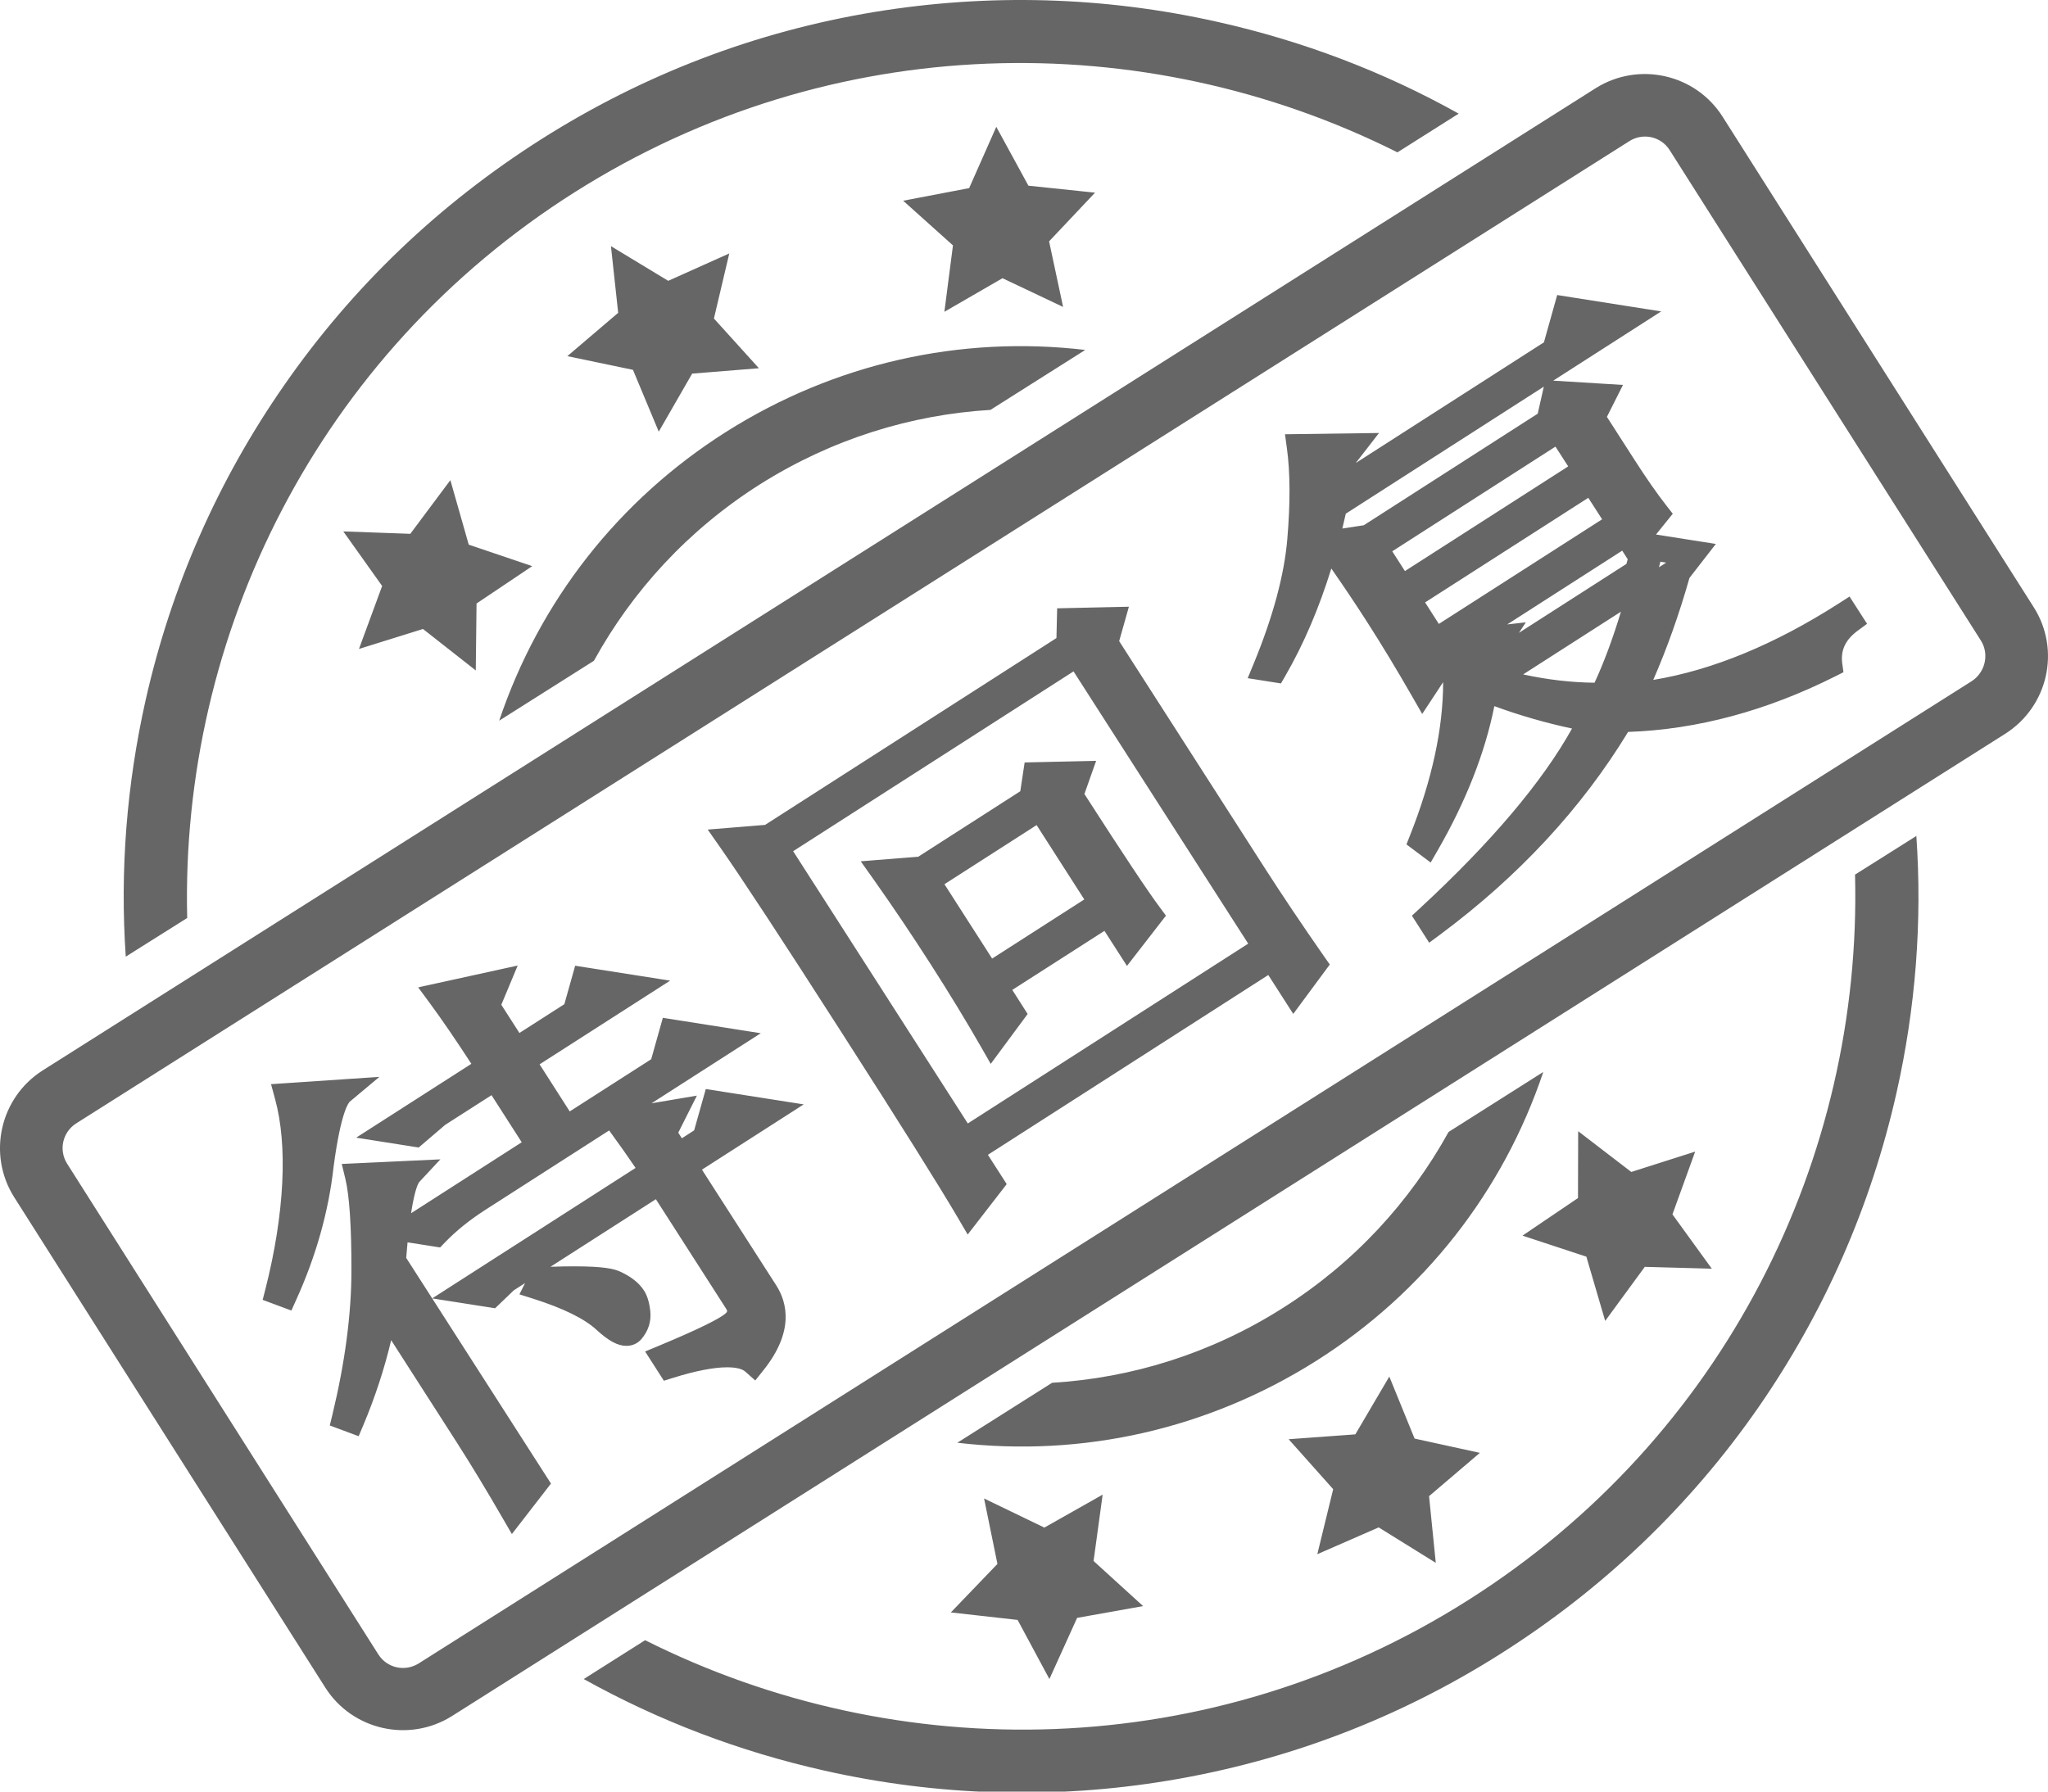 <?xml version="1.0" encoding="UTF-8"?>
<svg width="32px" height="28px" viewBox="0 0 32 28" version="1.1" xmlns="http://www.w3.org/2000/svg" xmlns:xlink="http://www.w3.org/1999/xlink">
    <!-- Generator: Sketch 63.1 (92452) - https://sketch.com -->
    <title>5F4333BA-101B-4062-93FC-E631BAC55AD7</title>
    <desc>Created with Sketch.</desc>
    <g id="电商平台" stroke="none" stroke-width="1" fill="none" fill-rule="evenodd">
        <g id="个人中心改" transform="translate(-908, -617)" fill-rule="nonzero">
            <g id="编组-5" transform="translate(585, 451)">
                <g id="待回复" transform="translate(323, 164)">
                    <rect id="矩形" fill="#000000" opacity="0" x="0" y="0" width="32" height="32"></rect>
                    <path d="M31.777,11.49 L26.915,3.823 C26.491,3.155 25.603,2.957 24.933,3.378 L0.667,18.729 C-0.002,19.154 -0.2,20.041 0.22,20.708 L5.083,28.375 C5.507,29.042 6.394,29.24 7.063,28.819 L31.33,13.469 C32.001,13.044 32.202,12.158 31.777,11.49 Z M30.809,12.645 L6.542,27.997 C6.327,28.132 6.046,28.069 5.911,27.855 L1.049,20.187 C0.914,19.973 0.977,19.693 1.192,19.556 L25.46,4.205 C25.674,4.07 25.956,4.134 26.089,4.347 L30.954,12.015 C31.084,12.225 31.02,12.507 30.809,12.645 Z M9.89,7.78 L10.293,8.746 L10.815,7.839 L11.858,7.755 L11.155,6.978 L11.395,5.961 L10.441,6.389 L9.546,5.847 L9.659,6.889 L8.865,7.566 L9.89,7.78 L9.89,7.78 Z M16.069,4.902 L15.567,3.982 L15.143,4.94 L14.112,5.137 L14.89,5.835 L14.756,6.873 L15.664,6.348 L16.611,6.797 L16.392,5.772 L17.11,5.011 L16.069,4.902 Z M25.489,20.316 L24.659,19.679 L24.656,20.724 L23.789,21.311 L24.787,21.64 L25.081,22.644 L25.7,21.799 L26.747,21.828 L26.132,20.979 L26.487,19.998 L25.489,20.316 L25.489,20.316 Z M22.103,24.483 L21.708,23.514 L21.177,24.417 L20.135,24.493 L20.831,25.274 L20.583,26.29 L21.542,25.871 L22.434,26.425 L22.329,25.383 L23.123,24.706 L22.103,24.483 L22.103,24.483 Z M15.9,27.317 L16.397,28.241 L16.83,27.285 L17.861,27.101 L17.087,26.396 L17.229,25.359 L16.318,25.874 L15.376,25.419 L15.585,26.442 L14.857,27.2 L15.9,27.317 L15.9,27.317 Z M6.609,11.83 L7.434,12.478 L7.446,11.432 L8.316,10.848 L7.324,10.512 L7.037,9.504 L6.411,10.343 L5.364,10.305 L5.971,11.158 L5.609,12.142 L6.609,11.83 L6.609,11.83 Z M2.925,16.347 C2.816,11.918 4.969,7.54 8.981,5.003 C12.994,2.465 17.872,2.393 21.835,4.381 L22.792,3.776 C21.62,3.121 20.358,2.641 19.029,2.343 C17.254,1.944 15.446,1.894 13.658,2.188 C11.807,2.494 10.057,3.162 8.459,4.175 C6.862,5.188 5.507,6.482 4.438,8.024 C3.404,9.51 2.676,11.167 2.276,12.939 C1.978,14.266 1.873,15.611 1.965,16.951 L2.925,16.347 Z M28.985,15.669 C29.099,20.098 26.945,24.476 22.933,27.012 C18.921,29.553 14.042,29.623 10.08,27.634 L9.121,28.241 C10.294,28.894 11.556,29.375 12.885,29.673 C14.661,30.072 16.469,30.124 18.256,29.828 C20.107,29.521 21.857,28.855 23.454,27.842 C25.052,26.829 26.406,25.535 27.476,23.994 C28.507,22.505 29.234,20.85 29.633,19.079 C29.932,17.751 30.036,16.405 29.943,15.065 L28.985,15.669 Z M11.875,9.569 C12.999,8.86 14.235,8.481 15.476,8.406 L16.957,7.469 C15,7.239 13.04,7.679 11.349,8.747 C9.663,9.814 8.427,11.398 7.8,13.263 L9.28,12.327 C9.882,11.234 10.753,10.28 11.875,9.569 Z M20.038,22.446 C18.915,23.157 17.68,23.536 16.439,23.611 L14.958,24.548 C16.914,24.778 18.873,24.337 20.565,23.269 C22.251,22.203 23.488,20.618 24.114,18.753 L22.634,19.691 C22.033,20.779 21.161,21.737 20.038,22.446 Z M4.488,19.124 L5.34,19.067 C5.211,19.174 5.104,19.557 5.017,20.214 C4.942,20.89 4.753,21.563 4.449,22.234 L4.338,22.193 C4.49,21.594 4.579,21.028 4.606,20.497 C4.632,19.966 4.593,19.508 4.488,19.124 L4.488,19.124 Z M6.146,21.71 L8.369,25.176 L8.021,25.624 C7.768,25.185 7.527,24.788 7.299,24.432 L6.017,22.433 C5.916,23.024 5.742,23.612 5.496,24.196 L5.385,24.155 C5.586,23.324 5.687,22.557 5.688,21.854 C5.689,21.151 5.655,20.658 5.587,20.376 L6.409,20.337 C6.292,20.463 6.204,20.92 6.146,21.71 L6.146,21.71 Z M7.637,18.685 C7.34,18.223 7.085,17.847 6.871,17.558 L7.763,17.362 L7.612,17.722 L8.057,18.415 L8.987,17.819 L9.129,17.314 L9.93,17.44 L8.159,18.575 L8.843,19.642 L10.344,18.679 L10.499,18.128 L11.347,18.262 L7.475,20.745 C7.215,20.911 6.992,21.092 6.806,21.287 L6.382,21.22 L8.423,19.911 L7.739,18.845 L6.839,19.422 L6.483,19.726 L6.106,19.666 L7.637,18.685 Z M10.372,23.214 C10.929,22.982 11.28,22.813 11.424,22.708 C11.568,22.603 11.595,22.479 11.504,22.337 L10.307,20.471 L7.906,22.011 L7.67,22.237 L7.293,22.178 L10.204,20.311 C10.079,20.116 9.898,19.856 9.661,19.531 L10.54,19.381 L10.372,19.714 L10.594,20.061 L11.015,19.791 L11.17,19.24 L12.017,19.374 L10.697,20.221 L11.962,22.193 C12.167,22.513 12.105,22.879 11.777,23.291 C11.58,23.116 11.14,23.135 10.457,23.347 L10.372,23.214 L10.372,23.214 Z M8.45,22.001 C9.081,21.972 9.466,21.989 9.605,22.05 C9.743,22.112 9.841,22.187 9.898,22.276 C9.932,22.329 9.954,22.409 9.966,22.515 C9.977,22.62 9.946,22.715 9.873,22.8 C9.8,22.884 9.66,22.83 9.452,22.637 C9.244,22.445 8.891,22.27 8.394,22.112 L8.45,22.001 Z M7.998,25.975 L7.851,25.722 C7.597,25.282 7.355,24.883 7.134,24.538 L6.112,22.945 C6.007,23.39 5.861,23.835 5.677,24.273 L5.604,24.446 L5.153,24.278 L5.194,24.109 C5.39,23.297 5.491,22.538 5.491,21.853 C5.492,21.169 5.46,20.688 5.396,20.422 L5.34,20.191 L6.881,20.119 L6.553,20.471 C6.538,20.488 6.482,20.575 6.423,20.961 L8.152,19.852 L7.68,19.116 L6.956,19.58 L6.542,19.934 L5.565,19.78 L7.365,18.626 C7.119,18.247 6.9,17.928 6.713,17.674 L6.534,17.431 L8.089,17.09 L7.833,17.703 L8.116,18.144 L8.818,17.694 L8.987,17.093 L10.471,17.326 L8.431,18.634 L8.902,19.37 L10.175,18.554 L10.357,17.907 L11.887,18.148 L10.18,19.243 L10.889,19.123 L10.598,19.702 L10.654,19.79 L10.846,19.666 L11.028,19.02 L12.558,19.26 L10.968,20.28 L12.128,22.087 C12.303,22.36 12.41,22.812 11.93,23.413 L11.801,23.575 L11.646,23.437 C11.596,23.392 11.497,23.369 11.361,23.369 C11.154,23.369 10.869,23.424 10.516,23.534 L10.373,23.579 L10.08,23.122 L10.296,23.032 C10.969,22.752 11.218,22.615 11.309,22.549 C11.376,22.5 11.369,22.491 11.339,22.443 L10.248,20.742 L8.601,21.798 C8.739,21.793 8.864,21.791 8.974,21.791 C9.443,21.791 9.6,21.833 9.684,21.871 C9.858,21.949 9.985,22.049 10.063,22.17 C10.114,22.25 10.146,22.355 10.161,22.493 C10.178,22.653 10.129,22.803 10.022,22.928 C9.963,22.997 9.879,23.034 9.788,23.034 C9.652,23.034 9.508,22.956 9.318,22.781 C9.133,22.61 8.802,22.447 8.335,22.298 L8.116,22.229 L8.204,22.053 L8.028,22.166 L7.736,22.446 L6.753,22.292 L9.931,20.253 C9.824,20.094 9.687,19.9 9.518,19.667 L7.581,20.91 C7.335,21.068 7.122,21.24 6.948,21.422 L6.877,21.496 L6.368,21.416 C6.361,21.491 6.354,21.572 6.347,21.659 L8.609,25.186 L7.998,25.975 L7.998,25.975 Z M5.909,21.9 L7.464,24.326 C7.646,24.609 7.84,24.927 8.044,25.274 L8.129,25.165 L5.946,21.761 L5.95,21.696 C5.959,21.572 5.969,21.459 5.979,21.355 L5.877,21.339 C5.882,21.496 5.884,21.667 5.884,21.854 C5.884,21.923 5.883,21.993 5.881,22.063 L5.909,21.9 L5.909,21.9 Z M11.361,22.976 C11.5,22.976 11.62,22.996 11.722,23.034 C11.968,22.661 11.886,22.438 11.797,22.299 L10.147,19.726 L10.19,19.64 L10.005,19.671 C10.156,19.884 10.275,20.058 10.366,20.2 L11.669,22.231 C11.817,22.462 11.769,22.699 11.54,22.867 C11.496,22.899 11.436,22.935 11.361,22.976 L11.361,22.976 Z M9.117,22.185 C9.311,22.281 9.466,22.384 9.585,22.493 C9.668,22.57 9.723,22.608 9.756,22.626 C9.77,22.598 9.774,22.569 9.771,22.535 C9.759,22.431 9.739,22.392 9.733,22.382 C9.697,22.327 9.625,22.275 9.524,22.229 C9.504,22.22 9.415,22.192 9.117,22.185 L9.117,22.185 Z M5.821,20.561 C5.849,20.758 5.867,21.007 5.877,21.311 L5.991,21.238 C6.026,20.92 6.065,20.702 6.105,20.548 L5.821,20.561 Z M7.908,18.744 L8.585,19.8 L8.675,19.742 L7.391,17.741 L7.436,17.635 L7.205,17.685 C7.382,17.937 7.581,18.234 7.798,18.573 L7.908,18.744 L7.908,18.744 Z M11.311,19.462 L11.266,19.668 L11.477,19.495 L11.311,19.462 Z M10.64,18.349 L10.595,18.555 L10.806,18.383 L10.64,18.349 Z M9.283,17.535 L9.238,17.741 L9.444,17.568 L9.283,17.535 Z M4.553,22.482 L4.104,22.315 L4.148,22.144 C4.296,21.56 4.384,21.002 4.41,20.487 C4.435,19.98 4.397,19.539 4.298,19.176 L4.235,18.944 L5.928,18.83 L5.466,19.217 C5.452,19.229 5.328,19.359 5.212,20.238 C5.135,20.93 4.939,21.629 4.628,22.315 L4.553,22.482 L4.553,22.482 Z M4.731,19.304 C4.79,19.603 4.816,19.937 4.809,20.304 C4.814,20.267 4.818,20.23 4.822,20.192 L4.823,20.189 C4.88,19.757 4.941,19.475 5.002,19.286 L4.731,19.304 L4.731,19.304 Z M17.274,12.052 L19.6,15.677 C19.862,16.086 20.174,16.55 20.536,17.071 L20.218,17.5 L19.876,16.967 L15.165,19.989 L15.49,20.495 L15.142,20.944 C14.854,20.451 14.243,19.476 13.309,18.019 C12.374,16.562 11.742,15.6 11.415,15.133 L12.019,15.084 L16.7,12.081 L16.71,11.699 L17.378,11.684 L17.274,12.052 L17.274,12.052 Z M12.122,15.244 L15.062,19.829 L19.774,16.807 L16.833,12.222 L12.122,15.244 Z M15.501,18.268 C15.27,17.865 15.004,17.427 14.702,16.956 C14.4,16.485 14.102,16.043 13.809,15.629 L14.413,15.58 L16.123,14.483 L16.179,14.108 L16.848,14.094 L16.727,14.434 C17.354,15.412 17.769,16.037 17.971,16.308 L17.624,16.756 L17.316,16.277 L15.545,17.412 L15.819,17.839 L15.501,18.268 L15.501,18.268 Z M14.485,15.759 L15.443,17.252 L17.213,16.117 L16.256,14.624 L14.485,15.759 L14.485,15.759 Z M15.12,21.294 L14.973,21.043 C14.683,20.548 14.068,19.566 13.143,18.125 C12.22,16.685 11.584,15.716 11.254,15.245 L11.058,14.965 L11.954,14.892 L16.507,11.972 L16.518,11.507 L17.639,11.482 L17.487,12.02 L19.765,15.571 C20.028,15.981 20.341,16.448 20.697,16.959 L20.778,17.074 L20.207,17.846 L19.817,17.238 L15.436,20.048 L15.73,20.506 L15.12,21.294 Z M11.769,15.301 C12.131,15.835 12.703,16.711 13.474,17.913 C14.266,19.149 14.833,20.049 15.164,20.596 L15.25,20.485 L11.917,15.289 L11.769,15.301 L11.769,15.301 Z M12.393,15.303 L15.122,19.558 L19.503,16.748 L16.774,12.493 L12.393,15.303 Z M19.936,16.696 L20.23,17.155 L20.295,17.067 C19.969,16.597 19.68,16.166 19.435,15.783 L17.062,12.083 L17.117,11.886 L16.901,11.891 L16.9,11.962 L19.936,16.696 Z M15.48,18.627 L15.331,18.366 C15.099,17.961 14.832,17.522 14.537,17.062 C14.242,16.602 13.943,16.158 13.649,15.743 L13.449,15.461 L14.348,15.389 L15.942,14.366 L16.01,13.916 L17.127,13.891 L16.944,14.409 C17.539,15.335 17.937,15.934 18.129,16.19 L18.218,16.31 L17.609,17.096 L17.257,16.548 L15.817,17.471 L16.057,17.847 L15.48,18.627 L15.48,18.627 Z M14.166,15.797 C14.406,16.144 14.64,16.495 14.867,16.85 C15.104,17.219 15.323,17.575 15.521,17.911 L15.581,17.831 L14.271,15.789 L14.166,15.797 L14.166,15.797 Z M14.757,15.819 L15.502,16.981 L16.942,16.057 L16.197,14.895 L14.757,15.819 L14.757,15.819 Z M17.375,16.005 L17.639,16.416 L17.726,16.304 C17.501,15.988 17.118,15.408 16.562,14.54 L16.51,14.459 L16.568,14.296 L16.349,14.301 L16.336,14.386 L17.375,16.005 L17.375,16.005 Z M20.303,8.981 L21.142,8.969 L20.911,9.268 L20.841,9.689 L24.293,7.475 L24.473,6.832 L25.415,6.981 L20.854,9.906 C20.641,10.896 20.327,11.749 19.913,12.467 L19.771,12.444 C20.08,11.695 20.26,11.027 20.309,10.444 C20.359,9.861 20.356,9.373 20.303,8.981 L20.303,8.981 Z M23.447,11.968 L23.275,12.229 L23.241,12.439 L25.581,10.938 L25.698,10.524 L26.451,10.643 L26.22,10.942 C26.022,11.646 25.784,12.288 25.506,12.867 C26.568,12.763 27.68,12.338 28.84,11.594 L28.909,11.701 C28.66,11.885 28.554,12.116 28.591,12.394 C27.502,12.941 26.414,13.226 25.326,13.246 C24.607,14.46 23.626,15.527 22.383,16.45 L22.314,16.344 C23.555,15.197 24.403,14.164 24.859,13.245 C24.282,13.138 23.728,12.979 23.197,12.768 C23.076,13.548 22.775,14.355 22.295,15.19 L22.213,15.13 C22.666,13.987 22.83,12.966 22.706,12.067 L22.526,12.183 L22.577,12.263 L22.234,12.784 C22.006,12.385 21.768,11.992 21.52,11.605 C21.277,11.227 21.025,10.856 20.763,10.491 L21.38,10.397 L24.201,8.587 L24.3,8.147 L25.05,8.193 L24.882,8.527 L25.369,9.286 C25.557,9.58 25.73,9.826 25.887,10.027 L25.509,10.495 L25.407,10.335 L22.736,12.048 L23.447,11.968 L23.447,11.968 Z M21.483,10.556 L21.893,11.196 L24.774,9.349 L24.364,8.709 L21.483,10.556 Z M21.996,11.356 L22.423,12.023 L25.304,10.175 L24.877,9.508 L21.996,11.356 L21.996,11.356 Z M23.313,12.618 C23.904,12.791 24.479,12.874 25.039,12.866 C25.271,12.391 25.476,11.808 25.654,11.117 L23.313,12.618 L23.313,12.618 Z M22.331,16.733 L22.061,16.311 L22.181,16.2 C23.297,15.168 24.097,14.223 24.563,13.386 C24.151,13.298 23.745,13.181 23.349,13.036 C23.204,13.763 22.907,14.52 22.465,15.288 L22.354,15.48 L21.976,15.197 L22.031,15.057 C22.376,14.187 22.549,13.384 22.549,12.661 L22.222,13.158 L22.063,12.881 C21.831,12.476 21.593,12.082 21.355,11.711 C21.176,11.432 20.991,11.157 20.802,10.885 C20.609,11.507 20.369,12.07 20.082,12.565 L20.015,12.681 L19.495,12.599 L19.59,12.369 C19.89,11.641 20.066,10.988 20.114,10.427 C20.162,9.862 20.16,9.384 20.108,9.007 L20.078,8.787 L21.547,8.767 L21.184,9.236 L24.124,7.35 L24.331,6.611 L25.956,6.867 L24.269,7.949 L25.359,8.016 L25.108,8.515 L25.535,9.18 C25.72,9.469 25.89,9.713 26.041,9.906 L26.137,10.029 L25.875,10.354 L26.81,10.501 L26.398,11.032 C26.236,11.602 26.046,12.136 25.832,12.626 C26.756,12.474 27.731,12.072 28.734,11.429 L28.899,11.323 L29.173,11.749 L29.025,11.858 C28.834,12 28.758,12.162 28.785,12.368 L28.804,12.506 L28.679,12.569 C27.605,13.109 26.516,13.402 25.439,13.439 C24.715,14.631 23.727,15.697 22.5,16.608 L22.331,16.733 L22.331,16.733 Z M24.953,13.062 L25.15,13.099 L25.035,13.332 C25.022,13.357 25.01,13.382 24.997,13.407 C25.052,13.321 25.105,13.234 25.157,13.146 L25.187,13.096 L25.178,13.096 L25.329,12.782 C25.6,12.217 25.836,11.58 26.031,10.889 L26.041,10.852 L26.093,10.785 L25.948,10.762 L25.844,11.166 C25.664,11.866 25.452,12.467 25.216,12.952 L25.163,13.06 L25.042,13.062 C25.016,13.062 24.99,13.062 24.964,13.062 C24.96,13.062 24.956,13.062 24.953,13.062 L24.953,13.062 Z M22.984,12.714 C22.979,12.869 22.956,13.025 22.916,13.179 C22.989,13.064 23.052,12.949 23.104,12.834 L23.073,12.842 L23.122,12.729 L22.984,12.714 L22.984,12.714 Z M28.412,12.081 C27.55,12.567 26.708,12.88 25.898,13.013 C26.726,12.924 27.56,12.677 28.387,12.275 C28.388,12.209 28.397,12.144 28.412,12.081 Z M23.799,12.54 C24.178,12.623 24.552,12.666 24.915,12.67 C25.063,12.349 25.201,11.978 25.327,11.56 L23.799,12.54 Z M22.922,12.225 C22.938,12.355 22.946,12.488 22.948,12.623 L23.049,12.573 L23.128,12.207 L22.922,12.225 L22.922,12.225 Z M22.183,12.319 C22.213,12.378 22.243,12.438 22.274,12.498 L22.389,12.292 L22.183,12.319 Z M21.107,10.637 C21.306,10.921 21.5,11.21 21.685,11.499 C21.835,11.733 21.981,11.969 22.124,12.207 L22.255,12.123 L21.284,10.61 L21.107,10.637 L21.107,10.637 Z M23.841,11.726 L23.734,11.89 L25.413,10.813 L25.433,10.74 L25.347,10.606 L23.55,11.759 L23.841,11.726 L23.841,11.726 Z M22.267,11.415 L22.482,11.751 L25.033,10.116 L24.817,9.78 L22.267,11.415 Z M21.754,10.616 L21.952,10.925 L24.503,9.289 L24.304,8.98 L21.754,10.616 Z M25.879,10.769 L25.837,10.92 L26.034,10.793 L25.879,10.769 Z M20.585,10.467 C20.574,10.536 20.562,10.604 20.55,10.673 C20.578,10.617 20.607,10.562 20.635,10.506 L20.585,10.467 L20.585,10.467 Z M20.521,9.174 C20.549,9.506 20.547,9.893 20.515,10.331 L20.553,10.325 C20.576,10.239 20.597,10.152 20.617,10.066 L20.576,10.092 L20.725,9.187 L20.738,9.171 L20.521,9.174 Z M21.028,10.028 C21.011,10.106 20.993,10.183 20.974,10.26 L21.309,10.209 L24.027,8.465 L24.122,8.043 L21.028,10.028 L21.028,10.028 Z M25.045,9.408 L25.527,10.16 L25.637,10.024 C25.504,9.844 25.359,9.633 25.204,9.392 L24.657,8.538 L24.741,8.371 L24.455,8.354 L24.433,8.453 L25.045,9.408 L25.045,9.408 Z M24.615,7.053 L24.544,7.307 L24.875,7.094 L24.615,7.053 L24.615,7.053 Z" id="形状" fill="#666666"></path>
                </g>
            </g>
        </g>
    </g>
</svg>